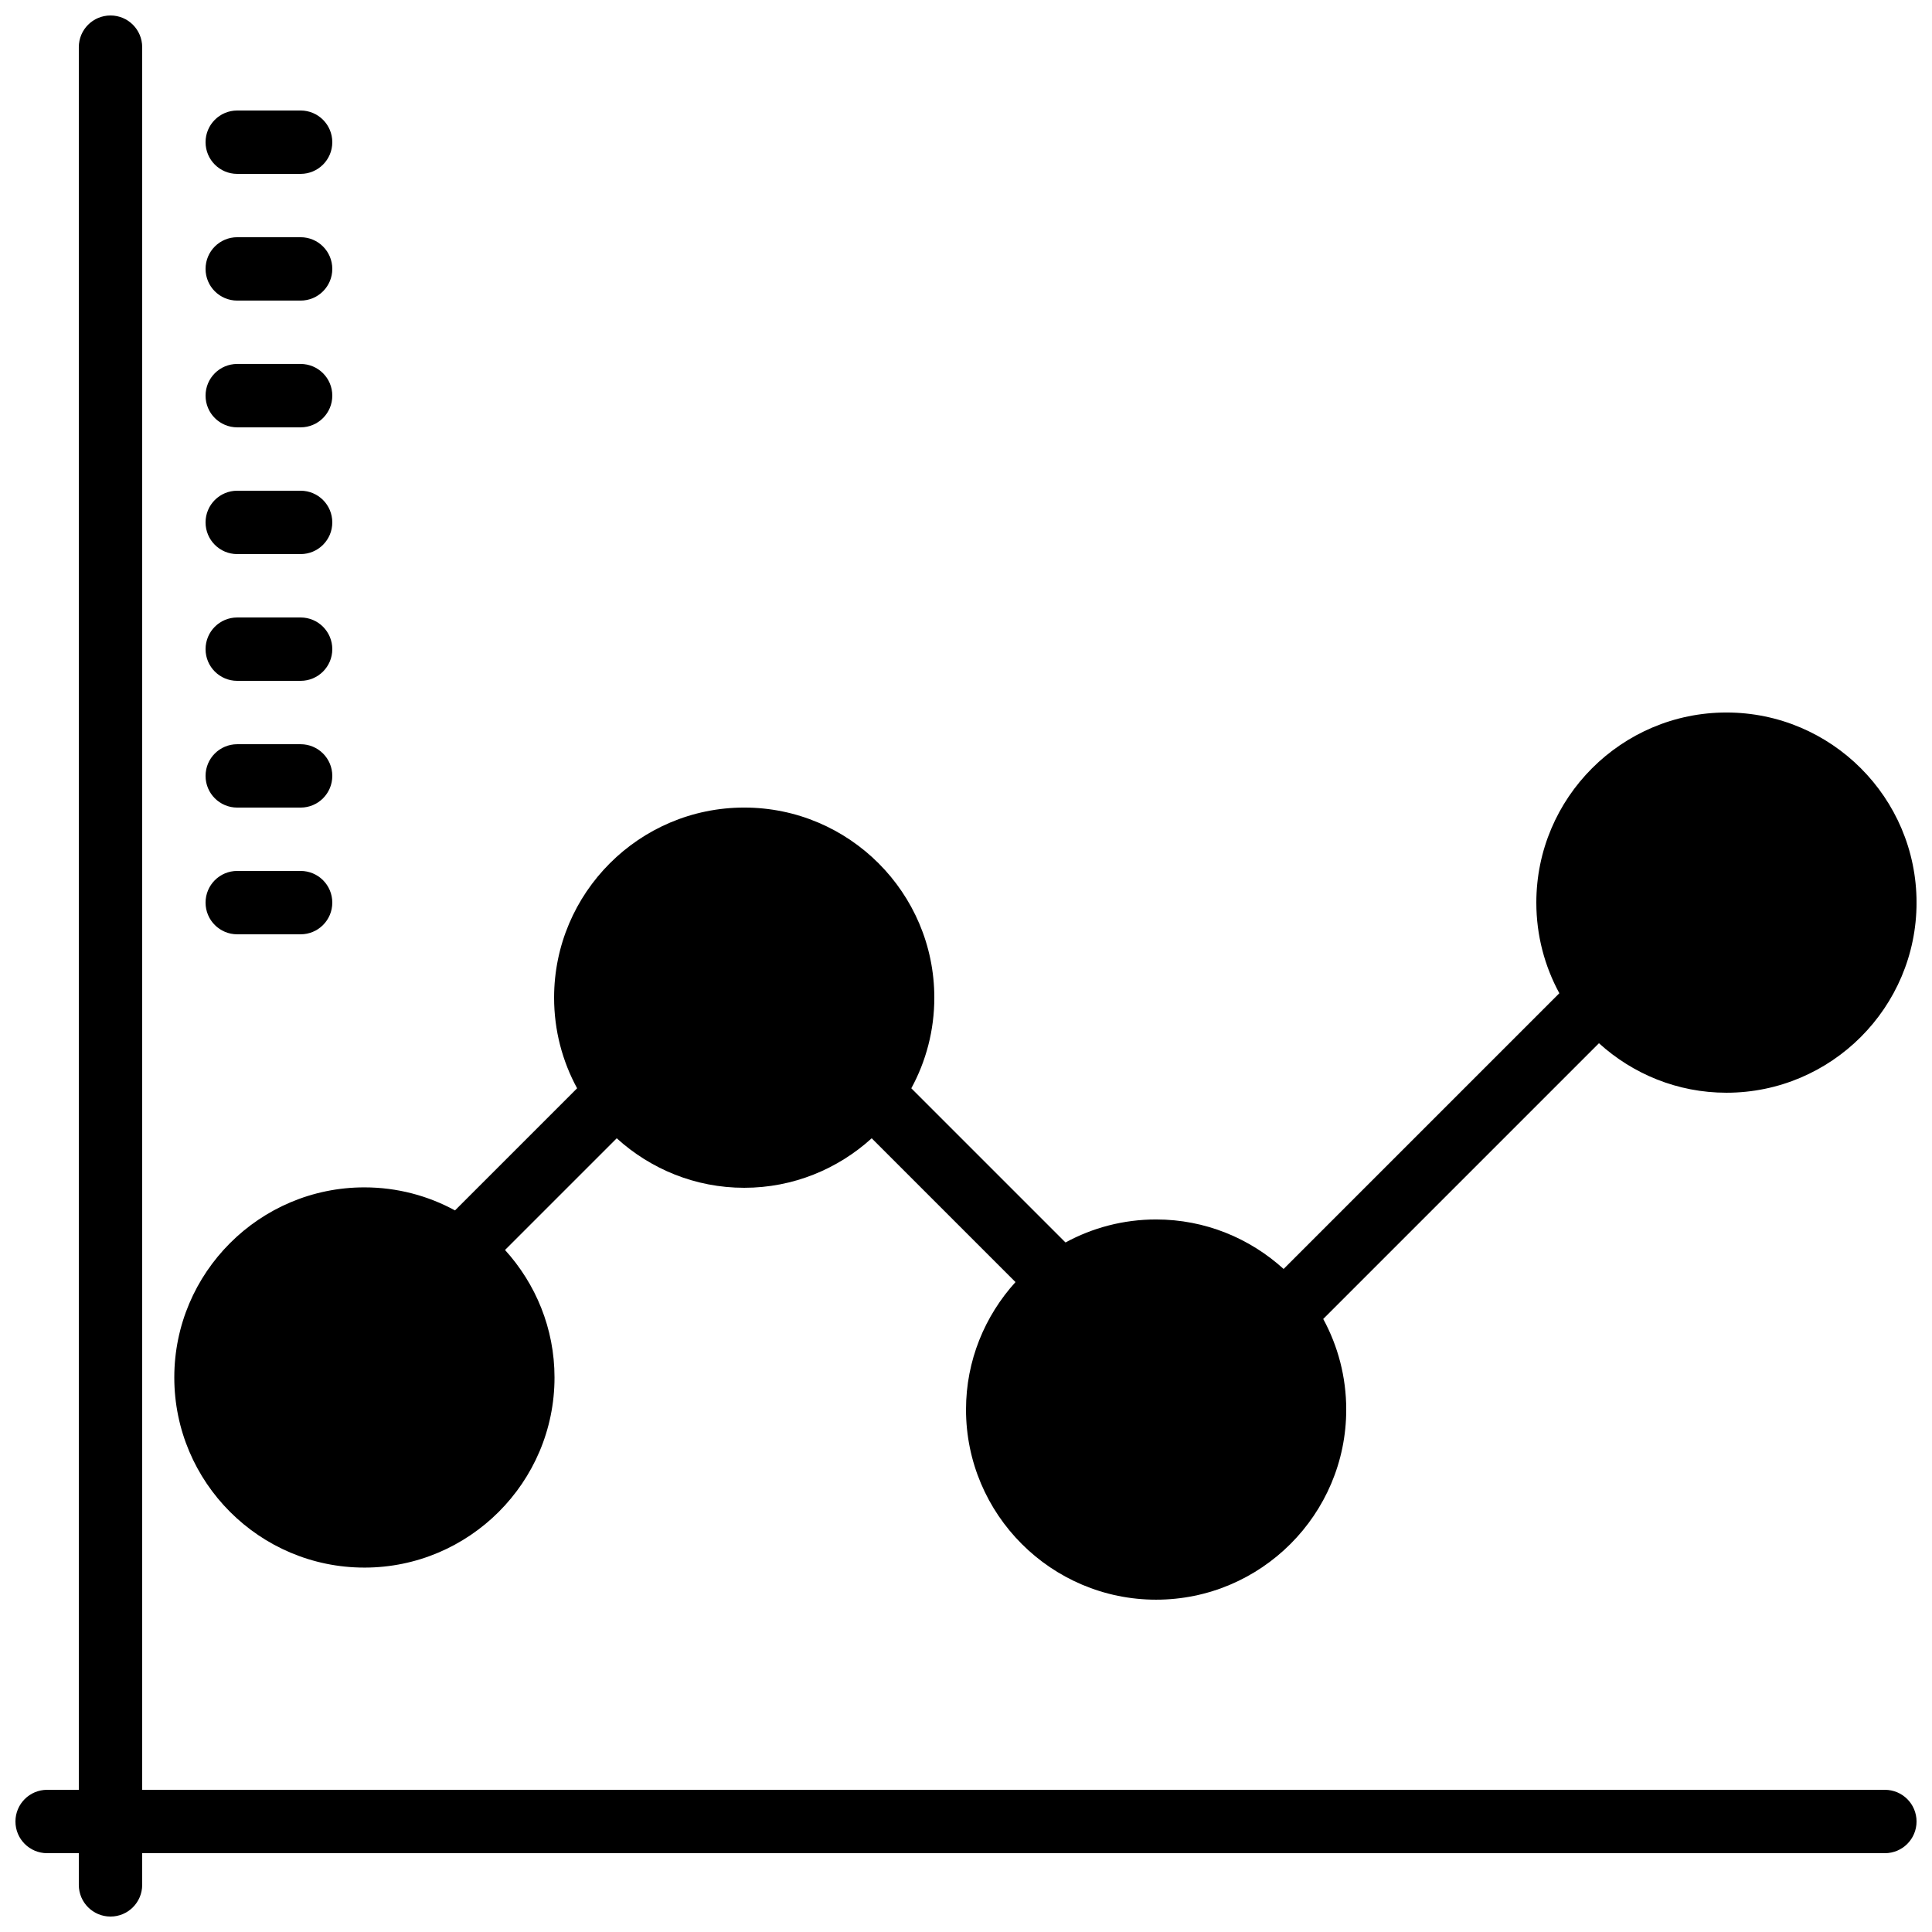 <?xml version="1.0" encoding="UTF-8"?>
<!-- Uploaded to: ICON Repo, www.svgrepo.com, Generator: ICON Repo Mixer Tools -->
<svg width="800px" height="800px" version="1.1" viewBox="144 144 512 512" xmlns="http://www.w3.org/2000/svg">
 <defs>
  <clipPath id="b">
   <path d="m148.09 148.09h503.81v503.81h-503.81z"/>
  </clipPath>
  <clipPath id="a">
   <path d="m190 332h461.9v236h-461.9z"/>
  </clipPath>
 </defs>
 <g clip-path="url(#b)">
  <path d="m643.51 618.32h-461.83v-461.82c0-4.644-3.754-8.398-8.395-8.398-4.644 0-8.398 3.754-8.398 8.398v461.82h-8.395c-4.644 0-8.398 3.754-8.398 8.395 0 4.644 3.754 8.398 8.398 8.398h8.395v8.398c0 4.641 3.754 8.395 8.398 8.395 4.641 0 8.395-3.754 8.395-8.395v-8.398h461.83c4.641 0 8.395-3.754 8.395-8.398 0-4.641-3.754-8.395-8.395-8.395" fill-rule="evenodd"/>
 </g>
 <path d="m206.87 391.6h16.793c4.644 0 8.398-3.754 8.398-8.398 0-4.641-3.754-8.395-8.398-8.395h-16.793c-4.644 0-8.395 3.754-8.395 8.395 0 4.644 3.75 8.398 8.395 8.398" fill-rule="evenodd"/>
 <path d="m206.87 358.02h16.793c4.644 0 8.398-3.754 8.398-8.398 0-4.644-3.754-8.395-8.398-8.395h-16.793c-4.644 0-8.395 3.75-8.395 8.395 0 4.644 3.75 8.398 8.395 8.398" fill-rule="evenodd"/>
 <path d="m206.87 324.43h16.793c4.644 0 8.398-3.754 8.398-8.395 0-4.644-3.754-8.398-8.398-8.398h-16.793c-4.644 0-8.395 3.754-8.395 8.398 0 4.641 3.75 8.395 8.395 8.395" fill-rule="evenodd"/>
 <path d="m206.87 290.84h16.793c4.644 0 8.398-3.754 8.398-8.398 0-4.641-3.754-8.395-8.398-8.395h-16.793c-4.644 0-8.395 3.754-8.395 8.395 0 4.644 3.75 8.398 8.395 8.398" fill-rule="evenodd"/>
 <path d="m206.87 257.25h16.793c4.644 0 8.398-3.754 8.398-8.398s-3.754-8.398-8.398-8.398h-16.793c-4.644 0-8.395 3.754-8.395 8.398s3.75 8.398 8.395 8.398" fill-rule="evenodd"/>
 <path d="m206.87 223.66h16.793c4.644 0 8.398-3.754 8.398-8.395 0-4.644-3.754-8.398-8.398-8.398h-16.793c-4.644 0-8.395 3.754-8.395 8.398 0 4.641 3.75 8.395 8.395 8.395" fill-rule="evenodd"/>
 <path d="m206.87 190.08h16.793c4.644 0 8.398-3.754 8.398-8.398 0-4.641-3.754-8.395-8.398-8.395h-16.793c-4.644 0-8.395 3.754-8.395 8.395 0 4.644 3.75 8.398 8.395 8.398" fill-rule="evenodd"/>
 <g clip-path="url(#a)">
  <path d="m240.57 559.43c27.777 0 50.383-22.598 50.383-50.383 0-13.004-4.996-24.836-13.117-33.789l29.602-29.598c8.949 8.121 20.781 13.117 33.789 13.117 13.004 0 24.836-4.996 33.785-13.117l38.105 38.105c-8.117 8.949-13.113 20.781-13.113 33.789 0 27.785 22.594 50.379 50.379 50.379s50.383-22.594 50.383-50.379c0-8.691-2.211-16.871-6.098-24.016l73.07-73.07c8.949 8.121 20.781 13.117 33.789 13.117 27.785 0 50.379-22.598 50.379-50.383s-22.594-50.379-50.379-50.379c-27.785 0-50.383 22.594-50.383 50.379 0 8.691 2.211 16.871 6.098 24.016l-73.07 73.07c-8.949-8.121-20.781-13.117-33.789-13.117-8.691 0-16.867 2.211-24.016 6.098l-40.859-40.859c3.891-7.144 6.098-15.324 6.098-24.016 0-27.785-22.598-50.379-50.379-50.379-27.785 0-50.383 22.594-50.383 50.379 0 8.691 2.207 16.871 6.098 24.016l-32.363 32.363c-7.137-3.891-15.324-6.106-24.008-6.106-27.785 0-50.379 22.602-50.379 50.379 0 27.785 22.594 50.383 50.379 50.383" fill-rule="evenodd"/>
 </g>
</svg>